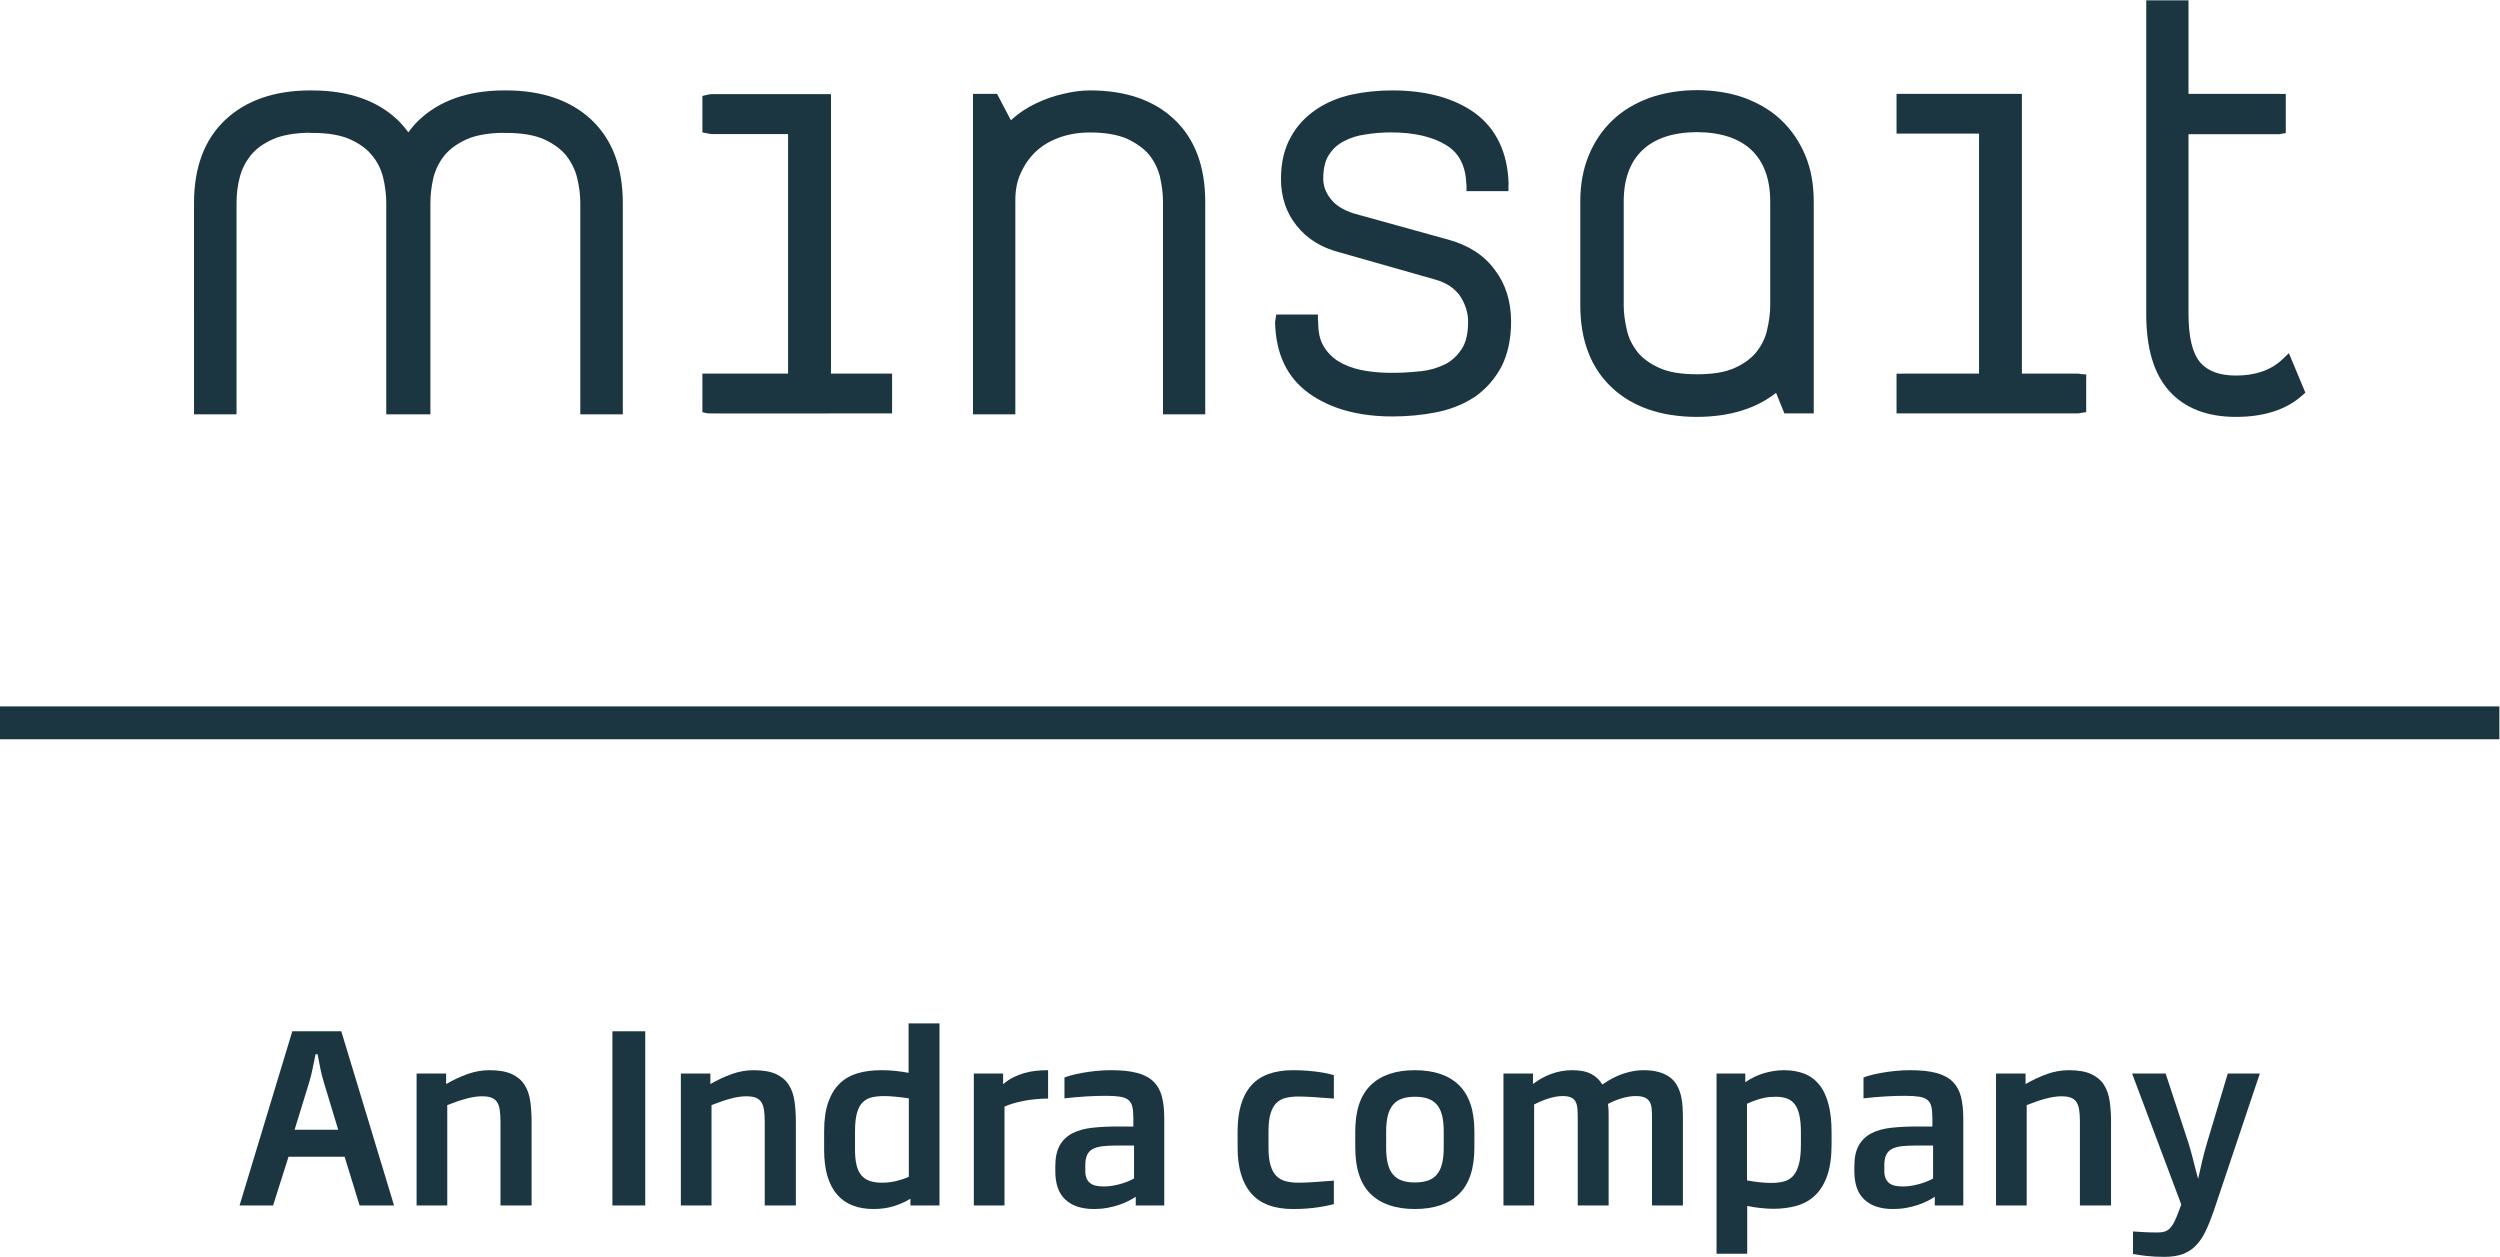 <?xml version="1.0" encoding="UTF-8" standalone="no"?>
<!-- Created with Inkscape (http://www.inkscape.org/) -->

<svg
   version="1.1"
   id="svg2"
   width="1600"
   height="804.387"
   viewBox="0 0 1600 804.387"
   sodipodi:docname="AF_Minsait_LOG_RGB_POS_vertical.eps"
   xmlns:inkscape="http://www.inkscape.org/namespaces/inkscape"
   xmlns:sodipodi="http://sodipodi.sourceforge.net/DTD/sodipodi-0.dtd"
   xmlns="http://www.w3.org/2000/svg"
   xmlns:svg="http://www.w3.org/2000/svg">
  <defs
     id="defs6" />
  <sodipodi:namedview
     id="namedview4"
     pagecolor="#ffffff"
     bordercolor="#000000"
     borderopacity="0.25"
     inkscape:showpageshadow="2"
     inkscape:pageopacity="0.0"
     inkscape:pagecheckerboard="0"
     inkscape:deskcolor="#d1d1d1" />
  <g
     id="g8"
     inkscape:groupmode="layer"
     inkscape:label="ink_ext_XXXXXX"
     transform="matrix(1.333,0,0,-1.333,0,804.387)">
    <g
       id="g10"
       transform="scale(0.1)">
      <path
         d="m 2429.07,5600.34 h -7.27 c -172.38,0 -310.48,-47.91 -410.48,-142.52 -18.39,-17.69 -35.45,-37.44 -50.84,-58.99 -15.18,21.15 -32.17,40.91 -50.78,59.12 -97.75,93.18 -233.9,140.99 -404.46,142.1 l -14.05,0.29 c -172.8,0 -310.84,-47.91 -410.42,-142.28 -99.016,-93.28 -149.227,-227.27 -149.227,-398.07 V 4045.15 h 204.117 v 1014.84 c 0,42.9 4.89,82.8 15.18,122.28 9.78,38.63 26.99,73.42 52.72,106 24.76,30.73 60.15,56.68 105.18,77.11 43.91,19.68 103.98,30.59 174.05,31.7 4.13,-0.84 8.67,-1.39 17.34,-0.76 74.62,-0.08 135.52,-10.5 180.91,-30.88 46.29,-21.15 81.82,-47.1 105.11,-77.17 l 0.76,-0.8 c 24.55,-29.37 41.33,-62.65 52.52,-104.58 10.14,-43.53 15.18,-83.74 15.18,-122.9 V 4045.15 h 211.81 v 1014.84 c 0,39.45 4.83,79.37 14.61,122.17 10.22,39.16 27.56,73.84 52.66,105.66 25.24,30.91 61.05,57.02 106.08,77.52 44.54,19.89 105.38,30.73 176.16,31.29 3.71,-0.59 9.51,-1.01 16.22,-0.31 73.91,-0.18 134.62,-10.59 180.2,-30.88 44.42,-20.35 80,-46.22 105.53,-76.95 25.31,-32.8 42.65,-67.56 52.65,-105.74 10.42,-42.58 15.6,-83.88 15.6,-122.76 V 4045.15 h 204.05 v 1014.84 c 0,170.39 -50.2,304.33 -149.36,398.07 -99.8,94.37 -238.32,142.28 -411.75,142.28"
         style="fill:#1b3541;fill-opacity:1;fill-rule:nonzero;stroke:none"
         id="path12" />
      <path
         d="m 8499.2,5067.47 v -498.42 c 0,-37.72 -5.32,-78.74 -15.74,-122.03 -8.74,-37.23 -25.39,-70.93 -50.77,-102.89 -24.47,-30.5 -59.29,-56.05 -103.77,-76.12 -44.83,-20.56 -104.2,-30.53 -181.61,-30.53 -76.15,0 -136.99,10.29 -181.39,30.81 -43.99,19.76 -78.88,45.21 -103.29,75.21 -25.94,33.35 -42.72,67.19 -51.12,103.67 -10.49,44.76 -15.73,84.65 -15.73,121.88 v 498.42 c 0,106.86 30.35,189.79 90.35,246.43 59.37,56.54 147.2,85.46 261.18,86.08 114.27,-0.62 202.44,-29.6 262.03,-86.08 59.51,-56.85 89.86,-139.79 89.86,-246.43 m 54.33,388.74 c -46.01,44.72 -105.8,81.18 -178.32,108.42 -67.97,24.24 -146.57,37 -227.26,37 -80.84,0 -159.8,-12.8 -228.68,-37.24 -71.88,-26.75 -130.06,-62.06 -177.68,-107.8 -48.96,-46.68 -87.56,-104.12 -114.55,-170.51 -26.36,-64.45 -39.72,-137.97 -39.72,-218.61 v -498.42 c 0,-168.67 51.19,-301.92 152.09,-395.9 98.75,-92.69 235.95,-139.93 407.83,-140.35 h 0.14 c 155.6,0.39 283.14,39.23 379.93,115.56 l 39.86,-98.7 h 141.04 v 1017.81 c 0,81.26 -13.28,154.83 -39.78,218.74 -27.28,66.4 -66.16,123.67 -114.9,170"
         style="fill:#1b3541;fill-opacity:1;fill-rule:nonzero;stroke:none"
         id="path14" />
      <path
         d="M 6955.52,4883.28 6497.9,5010.1 c -49.58,16.11 -85.38,38.92 -109.31,69.58 -23.7,30.56 -35.31,61.78 -35.31,95.45 0,50.49 8.89,88.25 27.34,115.98 18.12,28.35 41.97,50.13 71.13,65.06 32.65,17.14 66.64,27.83 104.12,32.63 l 1.04,0.14 c 38.67,6.46 79.66,9.76 121.61,9.76 112.31,0 202.51,-21.23 268.46,-63.26 58.96,-36.71 90.42,-99.23 93.36,-185.98 0.07,-2.3 0.34,-4.33 0.69,-5.87 v -26.74 h 201.4 v 26.99 c 0.42,1.68 0.63,4.16 0.63,7.17 v 0.83 c -4.33,150.53 -59.37,265.35 -163.64,341.43 -100.34,71.09 -233.2,107.07 -394.53,107.07 -69.58,0 -134.13,-6.72 -197.48,-20.54 -63.56,-14.18 -120.98,-38.63 -170.42,-72.61 -52.45,-35.81 -93.14,-80.8 -120.77,-133.14 -30.63,-54.69 -46.01,-121.58 -46.01,-198.92 0,-86.75 25.31,-162.13 75.1,-224.05 50.63,-63.77 119.02,-106.02 209.09,-129.03 l 459.02,-130.62 c 51.74,-15.04 90,-40.53 116.7,-77.9 25.53,-39.51 38.54,-80.95 38.54,-123.18 0,-56.74 -10.35,-100.98 -30.91,-131.68 -21.47,-32.65 -46.99,-56.36 -77.97,-72.48 -39.72,-19.06 -76.65,-29.82 -116.3,-33.88 -121.46,-12.38 -206.29,-10.7 -289.63,5.94 -43.16,9.23 -79.65,23.5 -111.2,43.46 -28.67,18.71 -52.45,43.75 -69.02,72.76 -16.78,28.43 -24.82,65.53 -24.82,113.3 0,4.09 -0.7,7.44 -1.26,9.85 v 26.82 h -200.14 l -3.78,-24.76 v 0.08 c -0.62,-2.32 -1.88,-6.68 -1.75,-12.87 3.08,-151.85 58.54,-267.03 164.69,-342.38 102.66,-72.72 236.57,-109.54 398.32,-109.54 73.77,0 145.24,6.82 212.16,20.21 69.65,14.13 129.72,38.32 183.78,73.98 l 0.77,0.49 c 53.77,37.9 95.31,85.15 127.4,145 30.5,60.39 46.02,132.94 46.02,215.7 0,97.31 -26.51,181.08 -78.74,249.05 -50.35,69.06 -124.75,117.49 -220.76,143.88"
         style="fill:#1b3541;fill-opacity:1;fill-rule:nonzero;stroke:none"
         id="path16" />
      <path
         d="m 3989.75,5582.61 h -570.13 c -9.03,0 -16.44,-1.72 -22.45,-3.18 l -24.82,-5.71 v -174.96 l 23.57,-4.65 c 1.11,-0.24 2.44,-0.48 3.77,-0.77 5.17,-1.22 11.81,-2.72 19.93,-2.72 h 364.12 V 4240.63 h -411.39 v -185.38 l 23.07,-4.94 c 4.27,-0.93 5.59,-1.22 229.79,-1.22 252.51,0 628.73,0.57 628.73,0.57 h 29.16 v 190.97 h -293.35 v 1341.98"
         style="fill:#1b3541;fill-opacity:1;fill-rule:nonzero;stroke:none"
         id="path18" />
      <path
         d="m 10958.7,4309.51 c -54.1,-51.88 -129.3,-78.21 -223.7,-78.21 -77.6,0 -135.3,21.18 -171.1,62.79 -38.1,44.61 -56.5,122.1 -56.5,236.96 v 859.11 h 434.4 c 4.4,0 7.8,0.81 9.7,1.33 l 23,4.2 v 187.65 h -26.4 c -1.7,0.28 -3.8,0.49 -6.3,0.49 h -434.4 v 449.05 h -202.8 V 4523.67 c 0,-161.57 36.9,-284.64 109.7,-365.77 74.4,-83.04 182.3,-125.1 320.7,-125.1 134.5,0 241.6,34.48 318,102.59 l 15.5,13.84 -79.1,189.8 -30.7,-29.52"
         style="fill:#1b3541;fill-opacity:1;fill-rule:nonzero;stroke:none"
         id="path20" />
      <path
         d="m 9988.05,4238.88 c -3.07,0.74 -7.76,1.75 -13.84,1.75 H 9707.5 v 1343.2 h -571.25 c -1.25,0 -2.31,-0.04 -3.43,-0.11 h -27.13 v -190.69 h 27.83 c 0.84,-0.07 1.82,-0.14 2.73,-0.14 h 365.52 V 4240.63 h -365.52 c -1.75,0 -3.43,-0.14 -4.9,-0.35 h -25.66 v -190.52 h 27.83 c 0.84,-0.1 1.75,-0.1 2.73,-0.1 h 837.96 c 6.3,0 11.4,1.04 14.75,1.75 0.77,0.13 1.61,0.35 2.45,0.49 l 24.79,3.74 v 153.91 l 0.4,26.89 -26.87,2.13 c -0.62,0.1 -1.19,0.24 -1.68,0.31"
         style="fill:#1b3541;fill-opacity:1;fill-rule:nonzero;stroke:none"
         id="path22" />
      <path
         d="m 5233.3,5600.34 c -41.47,0 -84.12,-5.71 -130.77,-17.31 -42.31,-9.16 -86.01,-24.51 -130.07,-45.73 -43.15,-20.67 -81.47,-46.17 -113.7,-75.67 -1.82,-1.5 -3.5,-3.07 -5.25,-4.65 l -66.5,126.68 H 4671.42 V 4045.15 h 203.42 v 1026.66 c 0,51.26 8.47,94.3 26.15,131.82 19.1,41.95 43.15,75.94 73.08,103.78 31.12,28.87 67.76,50.69 112.03,66.59 44.12,16.13 93.7,24.3 147.2,24.3 72.94,0 133.28,-10.44 178.81,-30.69 45.59,-21.54 81.04,-47.27 105.04,-76.29 24.25,-30.42 41.6,-65.18 51.67,-103.39 10.21,-45.74 15.03,-84.72 15.03,-122.41 V 4045.15 h 202.73 v 1020.37 c 0,169.32 -49.73,302.09 -147.48,394.53 -97.48,93.09 -234.05,140.29 -405.8,140.29"
         style="fill:#1b3541;fill-opacity:1;fill-rule:nonzero;stroke:none"
         id="path24" />
      <path
         d="m 12000,2485.19 v 157.68 H -0.004 V 2485.19 H 12000"
         style="fill:#1b3541;fill-opacity:1;fill-rule:nonzero;stroke:none"
         id="path26" />
      <path
         d="m 1554,840.68 c -6.23,20.859 -11.63,42.402 -16.21,64.57 -4.58,22.152 -8.88,44.582 -12.91,67.301 H 1515 c -4.78,-22.719 -9.36,-45.149 -13.75,-67.301 -4.39,-22.168 -9.71,-43.711 -15.93,-64.57 l -70.88,-230.219 h 209.35 z m 172.53,-593.969 -71.98,234.07 h -269.24 l -74.17,-234.07 h -161 L 1403.44,1083 h 235.17 l 253.3,-836.289 h -165.38"
         style="fill:#1b3541;fill-opacity:1;fill-rule:nonzero;stroke:none"
         id="path28" />
      <path
         d="m 2402.92,246.711 v 401.66 c 0,22.711 -1.19,41.848 -3.58,57.418 -2.37,15.563 -6.86,28.191 -13.45,37.91 -6.6,9.703 -15.67,16.66 -27.2,20.883 -11.54,4.207 -26.47,6.32 -44.78,6.32 -21.62,0 -46.26,-3.672 -73.9,-10.992 -27.67,-7.328 -58.53,-17.781 -92.59,-31.308 V 246.711 H 2000.16 V 880.25 h 141.76 v -50.559 c 34.43,19.77 68.78,35.801 103.03,48.079 34.26,12.269 69.14,18.402 104.67,18.402 44.69,0 80.41,-6.133 107.15,-18.402 26.73,-12.278 47.16,-29.391 61.26,-51.391 14.1,-21.969 23.35,-48.168 27.76,-78.559 4.39,-30.41 6.58,-63.558 6.58,-99.449 v -401.66 h -149.45"
         style="fill:#1b3541;fill-opacity:1;fill-rule:nonzero;stroke:none"
         id="path30" />
      <path
         d="M 2940.3,246.711 V 1083 H 3098 V 246.711 h -157.7"
         style="fill:#1b3541;fill-opacity:1;fill-rule:nonzero;stroke:none"
         id="path32" />
      <path
         d="m 3671.64,246.711 v 401.66 c 0,22.711 -1.2,41.848 -3.58,57.418 -2.38,15.563 -6.86,28.191 -13.46,37.91 -6.59,9.703 -15.66,16.66 -27.2,20.883 -11.54,4.207 -26.46,6.32 -44.78,6.32 -21.62,0 -46.26,-3.672 -73.9,-10.992 -27.67,-7.328 -58.53,-17.781 -92.59,-31.308 V 246.711 H 3268.88 V 880.25 h 141.75 v -50.559 c 34.44,19.77 68.78,35.801 103.04,48.079 34.25,12.269 69.13,18.402 104.67,18.402 44.68,0 80.4,-6.133 107.15,-18.402 26.72,-12.278 47.15,-29.391 61.27,-51.391 14.09,-21.969 23.34,-48.168 27.74,-78.559 4.39,-30.41 6.58,-63.558 6.58,-99.449 v -401.66 h -149.44"
         style="fill:#1b3541;fill-opacity:1;fill-rule:nonzero;stroke:none"
         id="path34" />
      <path
         d="m 4363.42,761.02 c -21.66,3.281 -43.14,5.941 -64.44,7.972 -21.28,1.988 -39.28,3.008 -53.95,3.008 -22.78,0 -42.77,-2.129 -60.02,-6.32 -17.26,-4.219 -31.86,-12.367 -43.78,-24.461 -11.93,-12.09 -20.92,-29.219 -26.98,-51.379 -6.07,-22.16 -9.08,-51 -9.08,-86.52 v -90.129 c 0,-28.211 2.38,-52.3 7.16,-72.261 4.77,-19.957 12.38,-36.239 22.84,-48.899 10.46,-12.621 23.86,-21.781 40.19,-27.449 16.34,-5.691 36.07,-8.531 59.21,-8.531 23.12,0 45.42,2.558 66.9,7.679 21.47,5.141 42.12,11.911 61.95,20.34 z m 7.69,-514.309 v 32.418 c -21.62,-13.559 -47.26,-25.18 -76.92,-34.91 -29.68,-9.699 -63.2,-14.539 -100.56,-14.539 -37.36,0 -70.7,5.691 -100,17.031 -29.32,11.34 -54.13,28.738 -74.45,52.199 -20.34,23.43 -35.81,52.93 -46.44,88.461 -10.62,35.52 -15.94,77.488 -15.94,125.82 v 90.129 c 0,55.672 6.68,102.289 20.06,139.821 13.37,37.55 32.05,67.679 56.05,90.39 23.98,22.719 52.74,38.821 86.27,48.36 33.51,9.531 70.6,14.281 111.27,14.281 23.8,0 46.32,-1.09 67.57,-3.301 21.25,-2.191 42.68,-5.32 64.29,-9.32 v 237.359 h 148.35 V 246.711 h -139.55"
         style="fill:#1b3541;fill-opacity:1;fill-rule:nonzero;stroke:none"
         id="path36" />
      <path
         d="M 4675.51,246.711 V 880.25 h 140.65 v -51.66 c 14.66,13.191 30.51,24.082 47.54,32.699 17.03,8.602 34.7,15.563 53.02,20.883 18.31,5.289 37.18,8.969 56.59,10.988 19.41,2.012 39.02,3.012 58.8,3.012 V 759.91 c -19.43,0 -38.93,-0.93 -58.52,-2.758 -19.6,-1.832 -38.56,-4.472 -56.87,-7.972 -18.32,-3.469 -35.53,-7.59 -51.65,-12.34 -16.12,-4.777 -30.22,-9.891 -42.31,-15.391 V 246.711 h -147.25"
         style="fill:#1b3541;fill-opacity:1;fill-rule:nonzero;stroke:none"
         id="path38" />
      <path
         d="m 5444.75,534.621 h -78.57 c -27.47,0 -51.01,-1.09 -70.61,-3.301 -19.6,-2.179 -35.71,-6.578 -48.36,-13.16 -12.62,-6.621 -21.87,-16.219 -27.73,-28.871 -5.87,-12.629 -8.8,-29.379 -8.8,-50.269 v -26.93 c 0,-14.641 2.2,-26.731 6.59,-36.27 4.4,-9.507 10.44,-17.129 18.14,-22.789 7.69,-5.691 17.03,-9.609 28.02,-11.812 10.99,-2.199 23.08,-3.309 36.26,-3.309 15.39,0 30.5,1.391 45.35,4.129 14.82,2.742 28.65,6.051 41.47,9.891 12.81,3.84 24.36,8.05 34.62,12.652 10.24,4.559 18.14,8.508 23.62,11.809 z m 8.21,-287.91 v 41.75 c -9.91,-6.582 -21.71,-13.379 -35.45,-20.313 -13.73,-6.988 -29.03,-13.289 -45.87,-18.957 -16.85,-5.691 -35.36,-10.351 -55.5,-14.031 -20.14,-3.648 -41.37,-5.48 -63.71,-5.48 -58.99,0 -104.67,14.922 -137.09,44.761 -32.41,29.86 -48.61,75.379 -48.61,136.551 v 23.637 c 0,42.133 7.22,75.812 21.7,101.09 14.47,25.293 34.89,44.59 61.26,57.972 26.37,13.372 57.88,22.059 94.51,26.098 36.63,4.031 77.28,6.043 121.98,6.043 h 75.27 v 39.57 c 0,22.34 -1.55,40.559 -4.66,54.661 -3.11,14.109 -9.44,25.097 -18.96,32.988 -9.53,7.871 -22.89,13.168 -40.12,15.941 -17.21,2.727 -39.74,4.117 -67.58,4.117 -31.86,0 -64.28,-1.039 -97.25,-3.027 -32.96,-2.031 -67.04,-5.062 -102.21,-9.062 v 99.992 c 6.6,2.929 17.23,6.39 31.88,10.449 14.64,4.008 31.96,7.871 51.93,11.531 19.95,3.649 41.93,6.77 65.93,9.348 23.99,2.539 48.82,3.832 74.45,3.832 50.55,0 92.27,-4.402 125.15,-13.18 32.88,-8.793 58.91,-22.523 78.06,-41.211 19.16,-18.672 32.58,-42.582 40.24,-71.699 7.66,-29.121 11.5,-64.023 11.5,-104.68 V 246.711 h -136.85"
         style="fill:#1b3541;fill-opacity:1;fill-rule:nonzero;stroke:none"
         id="path40" />
      <path
         d="m 6404.13,253.289 c -7.34,-1.82 -17.13,-4.098 -29.41,-6.859 -12.27,-2.75 -26.64,-5.391 -43.13,-7.969 -16.49,-2.551 -35.07,-4.66 -55.78,-6.301 -20.69,-1.66 -43.14,-2.48 -67.29,-2.48 -91.18,0 -158.38,25.179 -201.63,75.562 -43.24,50.34 -64.87,123.16 -64.87,218.387 v 79.691 c 0,96.692 21.63,169.692 64.87,218.969 43.25,49.242 110.45,73.883 201.63,73.883 24.15,0 46.6,-0.82 67.29,-2.481 20.71,-1.64 39.29,-3.652 55.78,-6.039 16.49,-2.371 30.86,-4.941 43.13,-7.691 12.28,-2.738 22.07,-5.219 29.41,-7.422 V 759.91 c -39.94,3.281 -73.83,5.77 -101.66,7.41 -27.83,1.672 -50.56,2.489 -68.13,2.489 -23.07,0 -43.6,-2.207 -61.55,-6.618 -17.94,-4.378 -32.96,-12.722 -45.05,-25 -12.09,-12.269 -21.35,-29.199 -27.74,-50.812 -6.42,-21.629 -9.63,-49.637 -9.63,-84.059 v -79.691 c 0,-34.059 3.21,-61.988 9.63,-83.77 6.39,-21.82 15.65,-38.847 27.74,-51.129 12.09,-12.269 27.11,-20.781 45.05,-25.539 17.95,-4.75 38.48,-7.14 61.55,-7.14 17.57,0 40.3,0.82 68.13,2.488 27.83,1.641 61.72,4.102 101.66,7.402 V 253.289"
         style="fill:#1b3541;fill-opacity:1;fill-rule:nonzero;stroke:none"
         id="path42" />
      <path
         d="m 6931.61,602.223 c 0,30.379 -2.66,56.129 -7.95,77.199 -5.31,21.058 -13.63,38.18 -24.95,51.367 -11.34,13.203 -25.7,22.801 -43.06,28.84 -17.36,6.051 -38.12,9.07 -62.22,9.07 -23.79,0 -44.36,-3.019 -61.72,-9.07 -17.36,-6.039 -31.7,-15.637 -43.04,-28.84 -11.34,-13.187 -19.75,-30.309 -25.23,-51.367 -5.48,-21.07 -8.23,-46.82 -8.23,-77.199 v -77.481 c 0,-30.41 2.65,-56.23 7.97,-77.48 5.29,-21.25 13.61,-38.571 24.93,-51.922 11.34,-13.379 25.7,-23.07 43.06,-29.121 17.36,-6.039 38.1,-9.067 62.26,-9.067 24.1,0 44.86,3.028 62.22,9.067 17.36,6.051 31.72,15.742 43.06,29.121 11.32,13.351 19.64,30.672 24.95,51.922 5.29,21.25 7.95,47.07 7.95,77.48 z m 147.24,-77.481 c 0,-100.371 -24.53,-174.64 -73.61,-222.812 -49.11,-48.168 -119.79,-72.25 -212.1,-72.25 -92.31,0 -163.11,24.082 -212.38,72.25 -49.27,48.172 -73.9,122.441 -73.9,222.812 v 77.481 c 0,99.617 24.63,173.527 73.9,221.707 49.27,48.16 120.07,72.242 212.38,72.242 92.31,0 162.99,-24.082 212.1,-72.242 49.08,-48.18 73.61,-122.09 73.61,-221.707 v -77.481"
         style="fill:#1b3541;fill-opacity:1;fill-rule:nonzero;stroke:none"
         id="path44" />
      <path
         d="m 7931.61,246.711 v 415.391 c 0,17.597 -0.44,33.16 -1.36,46.718 -0.94,13.539 -3.95,25 -9.06,34.321 -5.14,9.351 -13.01,16.488 -23.64,21.441 -10.62,4.938 -25.82,7.418 -45.59,7.418 -9.17,0 -19.05,-0.84 -29.69,-2.48 -10.61,-1.641 -21.7,-4.118 -33.24,-7.43 -11.53,-3.277 -23.17,-7.301 -34.89,-12.059 -11.71,-4.781 -23.08,-10.101 -34.06,-15.961 1.82,-12.441 2.83,-24.711 3.01,-36.8 0.2,-12.09 0.29,-23.809 0.29,-35.168 V 246.711 h -148.35 v 415.391 c 0,17.597 -0.47,33.238 -1.38,46.968 -0.92,13.75 -3.68,25.289 -8.25,34.629 -4.59,9.352 -11.81,16.383 -21.69,21.16 -9.89,4.75 -23.83,7.141 -41.78,7.141 -11.72,0 -23.52,-1.187 -35.43,-3.578 -11.92,-2.391 -23.82,-5.481 -35.72,-9.332 -11.91,-3.86 -23.34,-8.168 -34.33,-12.93 -11,-4.75 -21.25,-9.508 -30.78,-14.262 V 246.711 H 7218.42 V 880.25 h 141.76 v -50.559 c 26.01,20.52 55.23,36.711 87.63,48.629 32.42,11.91 66.21,17.852 101.38,17.852 37.71,0 67.94,-6.043 90.66,-18.133 22.71,-12.078 40.47,-28.93 53.3,-50.559 36.27,24.899 70.78,42.602 103.59,53.051 32.77,10.418 63.81,15.641 93.12,15.641 29.67,0 55.04,-3.109 76.1,-9.34 21.06,-6.23 38.64,-14.742 52.76,-25.543 14.08,-10.82 25.16,-23.637 33.22,-38.469 8.07,-14.828 14.2,-30.757 18.42,-47.789 4.22,-17.039 6.86,-35.011 7.97,-53.871 1.09,-18.851 1.64,-37.808 1.64,-56.859 v -417.59 h -148.36"
         style="fill:#1b3541;fill-opacity:1;fill-rule:nonzero;stroke:none"
         id="path46" />
      <path
         d="m 8646.47,597.809 c 0,33.343 -2.46,60.992 -7.4,82.98 -4.94,21.992 -12.46,39.461 -22.54,52.461 -10.08,13 -22.7,22.172 -37.91,27.48 -15.2,5.301 -33.06,7.969 -53.58,7.969 -10.26,0 -20.32,-0.469 -30.2,-1.379 -9.91,-0.91 -20.26,-2.648 -31.06,-5.23 -10.8,-2.551 -22.43,-6.008 -34.9,-10.418 -12.46,-4.402 -26.19,-9.891 -41.21,-16.492 V 367.039 c 21.63,-4.027 42.13,-7.059 61.56,-9.07 19.39,-2.008 37.91,-3.02 55.49,-3.02 22.34,0 42.32,2.301 59.89,6.871 17.58,4.59 32.43,13.559 44.52,26.91 12.09,13.379 21.32,32.051 27.73,56.071 6.4,23.961 9.61,55.39 9.61,94.23 z M 8241.53,14.84 V 880.25 h 137.9 v -41.777 c 28.94,19.797 59.35,34.336 91.23,43.699 31.87,9.348 63.35,14 94.49,14 35.54,0 67.41,-5.313 95.61,-15.922 28.21,-10.641 52.21,-27.77 71.97,-51.379 19.81,-23.621 34.91,-54.41 45.34,-92.32 10.45,-37.91 15.68,-84.149 15.68,-138.742 v -58.778 c 0,-59 -6.8,-108.172 -20.34,-147.531 -13.57,-39.391 -32.61,-70.988 -57.14,-94.801 -24.55,-23.797 -53.94,-40.738 -88.19,-50.808 -34.25,-10.078 -72.09,-15.121 -113.46,-15.121 -9.9,0 -20.53,0.382 -31.87,1.109 -11.37,0.73 -22.64,1.73 -33.81,3.023 -11.17,1.289 -21.97,2.739 -32.4,4.379 -10.45,1.668 -19.7,3.399 -27.76,5.219 V 14.84 h -147.25"
         style="fill:#1b3541;fill-opacity:1;fill-rule:nonzero;stroke:none"
         id="path48" />
      <path
         d="m 9281.11,534.621 h -78.58 c -27.45,0 -51.01,-1.09 -70.59,-3.301 -19.61,-2.179 -35.73,-6.578 -48.36,-13.16 -12.64,-6.621 -21.9,-16.219 -27.76,-28.871 -5.86,-12.629 -8.79,-29.379 -8.79,-50.269 v -26.93 c 0,-14.641 2.21,-26.731 6.61,-36.27 4.38,-9.507 10.43,-17.129 18.12,-22.789 7.7,-5.691 17.05,-9.609 28.03,-11.812 10.99,-2.199 23.08,-3.309 36.25,-3.309 15.39,0 30.5,1.391 45.33,4.129 14.84,2.742 28.66,6.051 41.5,9.891 12.81,3.84 24.36,8.05 34.6,12.652 10.26,4.559 18.13,8.508 23.64,11.809 z m 8.2,-287.91 v 41.75 c -9.89,-6.582 -21.71,-13.379 -35.45,-20.313 -13.73,-6.988 -29.03,-13.289 -45.87,-18.957 -16.85,-5.691 -35.36,-10.351 -55.48,-14.031 -20.15,-3.648 -41.4,-5.48 -63.72,-5.48 -58.98,0 -104.69,14.922 -137.09,44.761 -32.43,29.86 -48.62,75.379 -48.62,136.551 v 23.637 c 0,42.133 7.22,75.812 21.7,101.09 14.46,25.293 34.89,44.59 61.27,57.972 26.38,13.372 57.86,22.059 94.51,26.098 36.62,4.031 77.27,6.043 121.97,6.043 h 75.28 v 39.57 c 0,22.34 -1.57,40.559 -4.67,54.661 -3.11,14.109 -9.44,25.097 -18.95,32.988 -9.53,7.871 -22.91,13.168 -40.11,15.941 -17.22,2.727 -39.76,4.117 -67.59,4.117 -31.86,0 -64.29,-1.039 -97.25,-3.027 -32.97,-2.031 -67.04,-5.062 -102.2,-9.062 v 99.992 c 6.58,2.929 17.2,6.39 31.86,10.449 14.64,4.008 31.96,7.871 51.92,11.531 19.96,3.649 41.94,6.77 65.95,9.348 23.97,2.539 48.8,3.832 74.44,3.832 50.56,0 92.28,-4.402 125.15,-13.18 32.9,-8.793 58.9,-22.523 78.07,-41.211 19.16,-18.672 32.56,-42.582 40.25,-71.699 7.66,-29.121 11.48,-64.023 11.48,-104.68 V 246.711 h -136.85"
         style="fill:#1b3541;fill-opacity:1;fill-rule:nonzero;stroke:none"
         id="path50" />
      <path
         d="m 9986.08,246.711 v 401.66 c 0,22.711 -1.19,41.848 -3.58,57.418 -2.4,15.563 -6.87,28.191 -13.45,37.91 -6.61,9.703 -15.67,16.66 -27.21,20.883 -11.54,4.207 -26.47,6.32 -44.79,6.32 -21.6,0 -46.24,-3.672 -73.89,-10.992 -27.67,-7.328 -58.52,-17.781 -92.6,-31.308 V 246.711 H 9583.32 V 880.25 h 141.77 v -50.559 c 34.41,19.77 68.76,35.801 103.01,48.079 34.25,12.269 69.14,18.402 104.68,18.402 44.68,0 80.42,-6.133 107.12,-18.402 26.7,-12.278 47.2,-29.391 61.3,-51.391 14.1,-21.969 23.3,-48.168 27.7,-78.559 4.4,-30.41 6.6,-63.558 6.6,-99.449 v -401.66 h -149.42"
         style="fill:#1b3541;fill-opacity:1;fill-rule:nonzero;stroke:none"
         id="path52" />
      <path
         d="m 10472.9,251.109 -236.3,629.141 h 161 l 110.5,-336.27 c 4.4,-14.3 8.4,-28.218 12.1,-41.781 3.6,-13.547 7.2,-27.179 10.7,-40.929 3.5,-13.731 7,-27.739 10.7,-42.028 3.7,-14.301 7.7,-29.121 12.1,-44.519 7,31.136 13.5,60.078 19.8,86.828 6.2,26.73 13.5,54.211 21.9,82.429 l 100.6,336.27 h 153.9 l -220.4,-657.16 c -12.8,-37.371 -25.8,-69.981 -39,-97.809 -13.2,-27.84 -28.7,-51.101 -46.4,-69.769 -17.8,-18.699 -38.9,-32.621 -63.2,-41.781 C 10456.5,4.57 10426.9,0 10392.1,0 c -30.7,0 -59.5,1.461 -86.2,4.391 -26.8,2.949 -48.4,6.039 -64.9,9.34 V 121.969 c 12.8,-0.719 24.5,-1.449 34.9,-2.199 10.5,-0.731 20.3,-1.258 29.4,-1.641 9.2,-0.348 18.2,-0.629 26.9,-0.809 8.9,-0.199 18.2,-0.289 28.1,-0.289 13.5,0 25,1.66 34.3,4.938 9.4,3.312 17.6,8.722 24.8,16.222 7.1,7.508 13.7,17.309 19.7,29.399 6.1,12.09 12.4,26.922 19,44.492 l 14.8,39.027"
         style="fill:#1b3541;fill-opacity:1;fill-rule:nonzero;stroke:none"
         id="path54" />
    </g>
  </g>
</svg>
